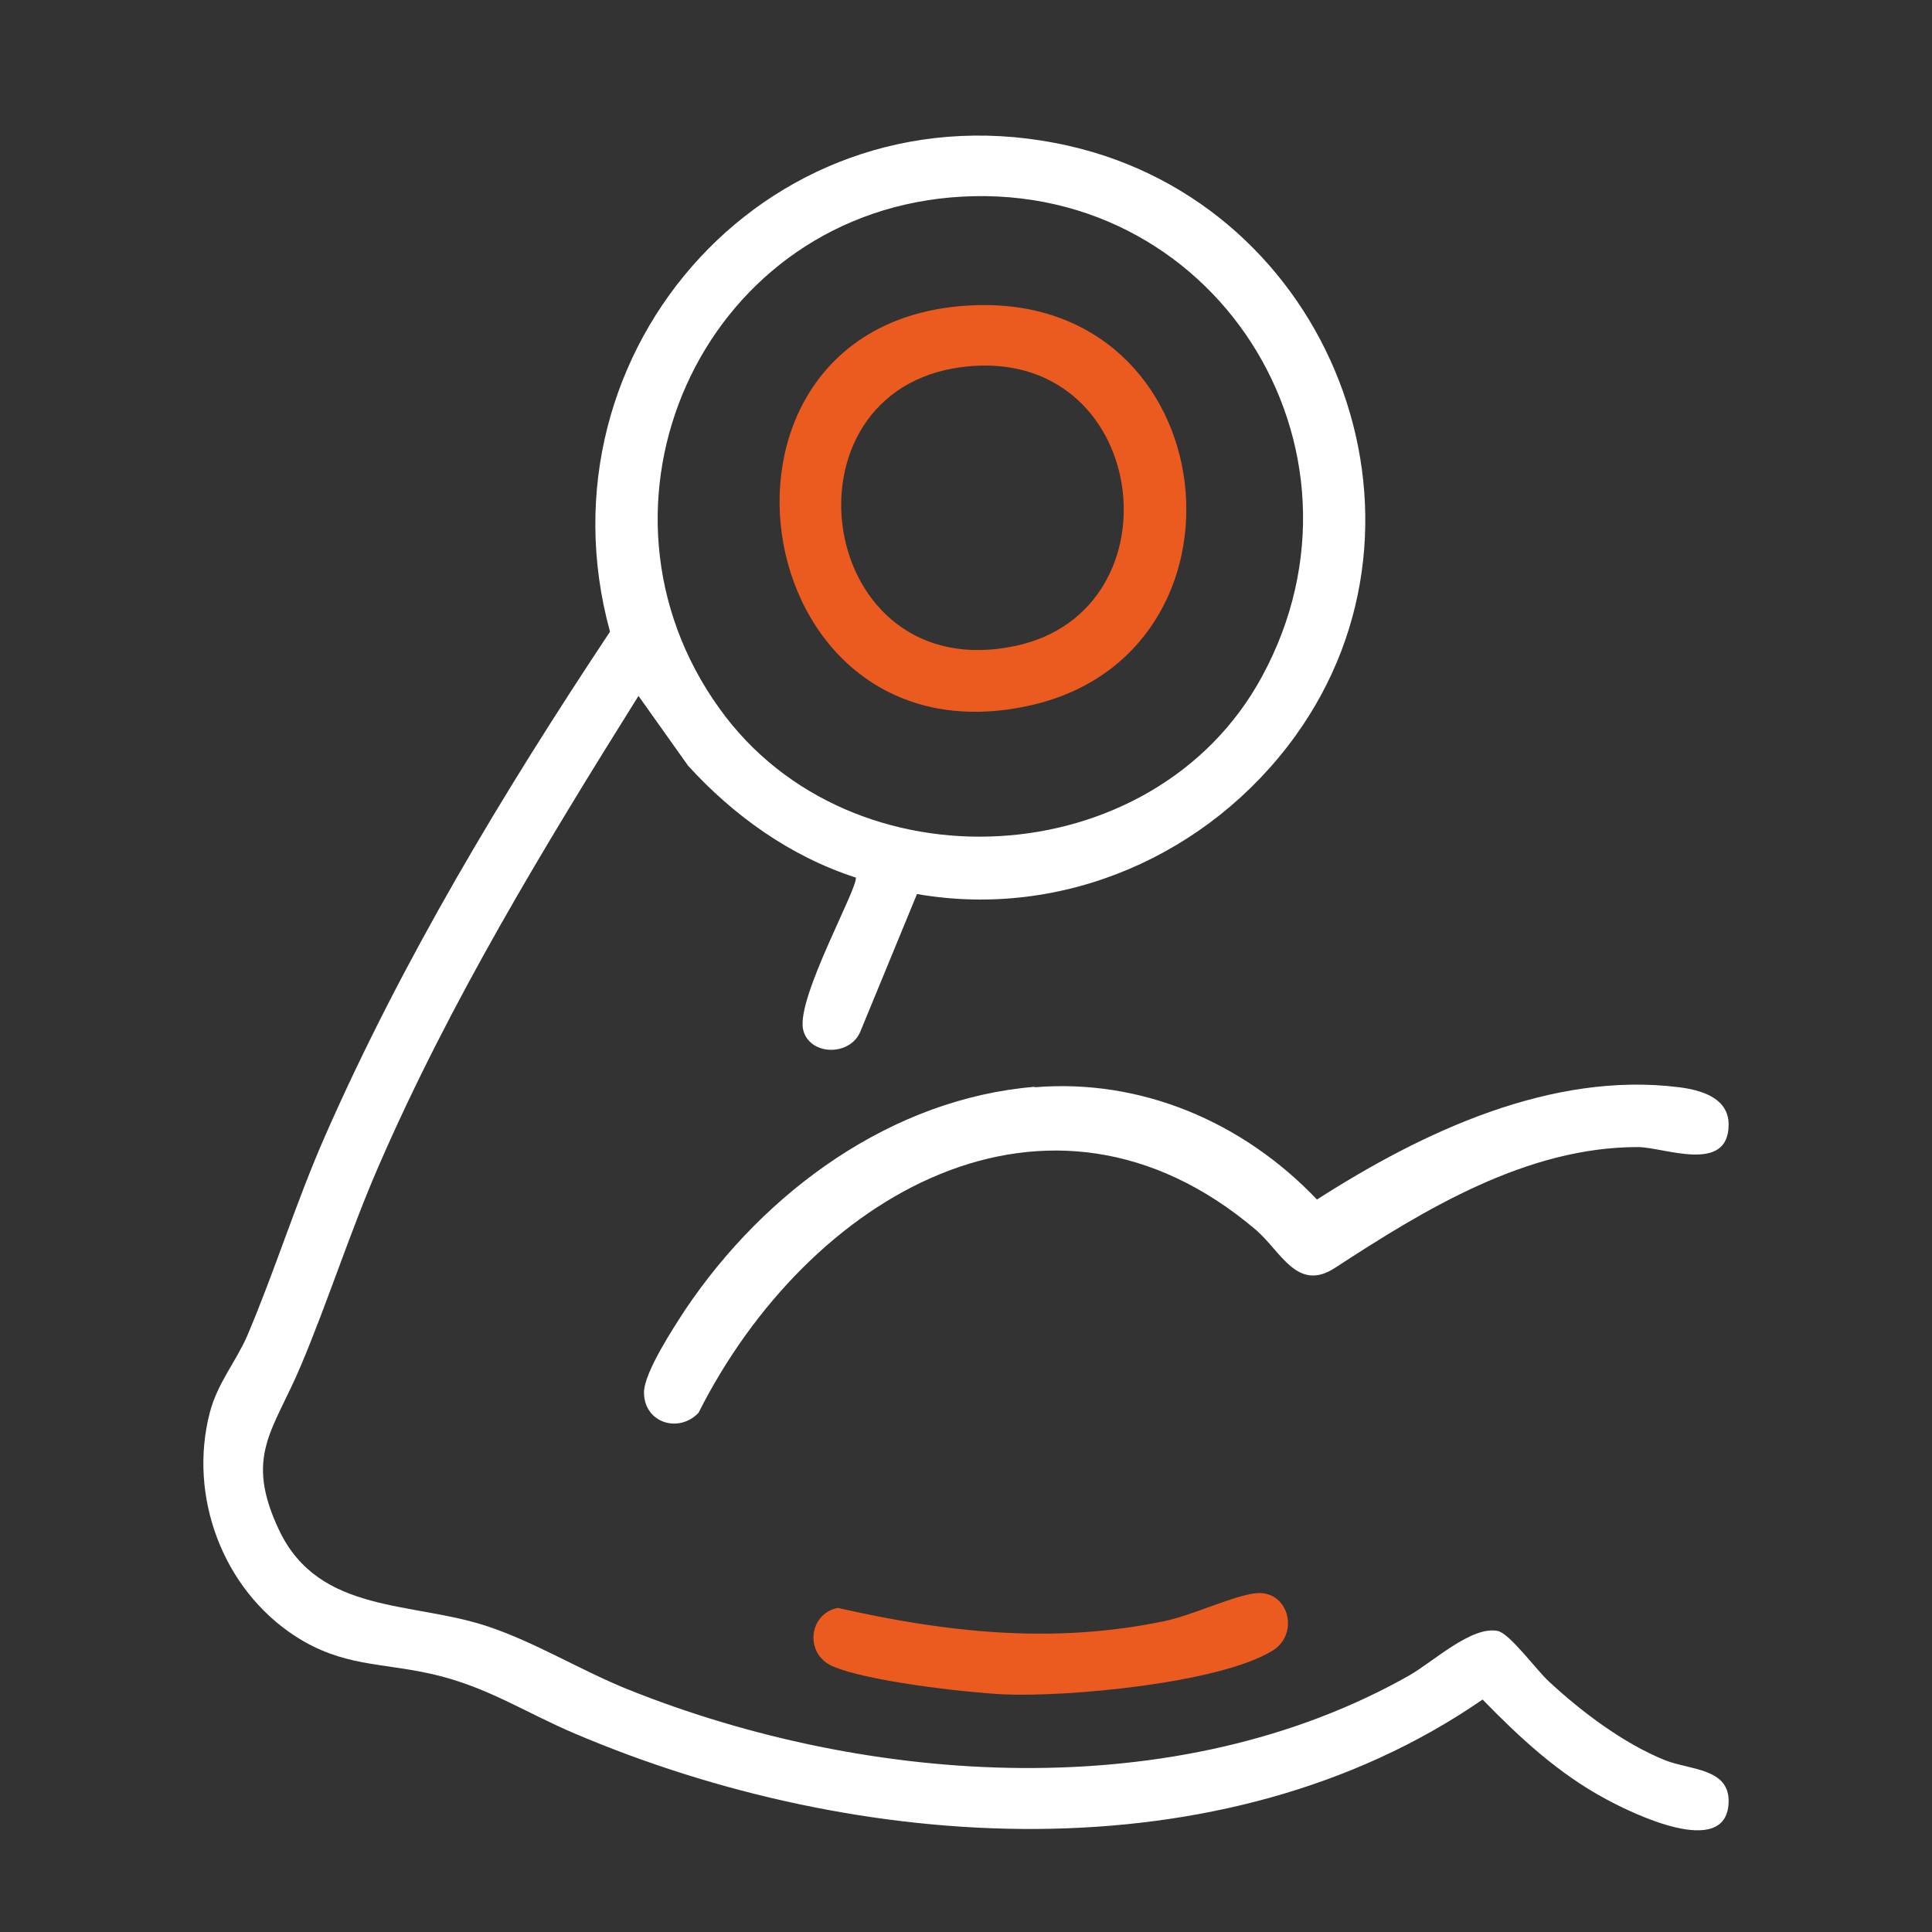 <?xml version="1.0" encoding="UTF-8"?>
<svg width="57px" height="57px" viewBox="0 0 57 57" version="1.1" xmlns="http://www.w3.org/2000/svg" xmlns:xlink="http://www.w3.org/1999/xlink">
    <rect x="0" y="0" width="57" height="57" fill="#333333" stroke="none"/>
    <title>Artboard</title>
    <g id="Artboard" stroke="none" stroke-width="1" fill="none" fill-rule="evenodd">
        <g id="ico-rafforzamento" transform="translate(6, 4)" fill-rule="nonzero">
            <path d="M19.243,21.889 C17.323,21.269 15.644,20.067 14.3,18.59 L12.837,16.531 C10.03,21.019 7.283,25.544 5.171,30.402 C4.332,32.331 3.696,34.343 2.88,36.284 C2.064,38.225 1.189,38.951 2.244,41.165 C3.432,43.63 6.167,43.237 8.398,43.987 C9.79,44.452 11.121,45.273 12.501,45.833 C19.639,48.702 28.732,49.31 35.582,45.428 C36.289,45.023 37.417,43.964 38.185,44.118 C38.545,44.19 39.336,45.285 39.708,45.619 C40.656,46.5 41.904,47.44 43.115,47.928 C43.847,48.226 45.047,48.155 44.999,49.191 C44.927,50.857 42.156,49.5 41.388,49.083 C39.984,48.333 38.833,47.262 37.741,46.142 C30.039,51.453 19.255,50.679 10.953,47.143 C9.49,46.523 8.374,45.761 6.755,45.392 C5.243,45.047 4.116,45.178 2.712,44.273 C0.565,42.88 -0.455,40.13 0.193,37.665 C0.421,36.796 0.961,36.177 1.297,35.403 C2.112,33.486 2.736,31.462 3.588,29.521 C5.879,24.306 8.842,19.388 11.997,14.637 C9.706,6.291 16.844,-1.663 25.529,0.302 C33.254,2.052 36.865,11.28 32.211,17.721 C29.679,21.222 25.373,23.127 21.054,22.377 L19.387,26.425 C19.087,27.175 17.875,27.151 17.695,26.377 C17.479,25.437 19.387,22.079 19.243,21.877 L19.243,21.889 Z M22.038,1.826 C14.648,2.481 10.929,10.923 15.224,16.9 C19.099,22.317 28.036,21.841 31.227,15.971 C34.91,9.208 29.775,1.147 22.038,1.826 Z" id="Shape" fill="#FFFFFF"></path>
            <path d="M24.536,28.077 C27.654,27.821 30.663,29.088 32.855,31.39 C35.986,29.382 39.774,27.604 43.538,28.077 C44.147,28.154 45,28.371 45,29.177 C45,30.648 43.088,29.842 42.32,29.842 C39.043,29.842 36.047,31.671 33.379,33.411 C32.271,34.127 31.796,32.925 31.053,32.285 C24.925,27.079 17.824,31.3 14.608,37.683 C14.023,38.297 13,37.977 13,37.082 C13,36.494 13.877,35.163 14.218,34.639 C16.581,31.121 20.333,28.41 24.523,28.064 L24.536,28.077 Z" id="Path" fill="#FFFFFF"></path>
            <path d="M30.995,43.012 C32.007,42.859 32.371,44.194 31.541,44.702 C29.949,45.67 25.47,46.072 23.605,45.989 C22.457,45.93 19.546,45.6 18.546,45.151 C17.739,44.784 17.852,43.615 18.717,43.438 C21.945,44.17 25.083,44.513 28.358,43.827 C29.199,43.65 30.279,43.119 30.995,43.012 Z" id="Path" fill="#EB5B1F"></path>
            <path d="M22.649,5.01 C30.214,4.634 31.342,15.358 24.292,16.835 C15.844,18.614 14.017,5.433 22.649,5.01 L22.649,5.01 Z M22.416,6.825 C16.825,7.503 18.063,16.314 23.961,15.056 C28.902,14.003 27.896,6.159 22.416,6.825 Z" id="Shape" fill="#EB5B1F"></path>
        </g>
    </g>
</svg>